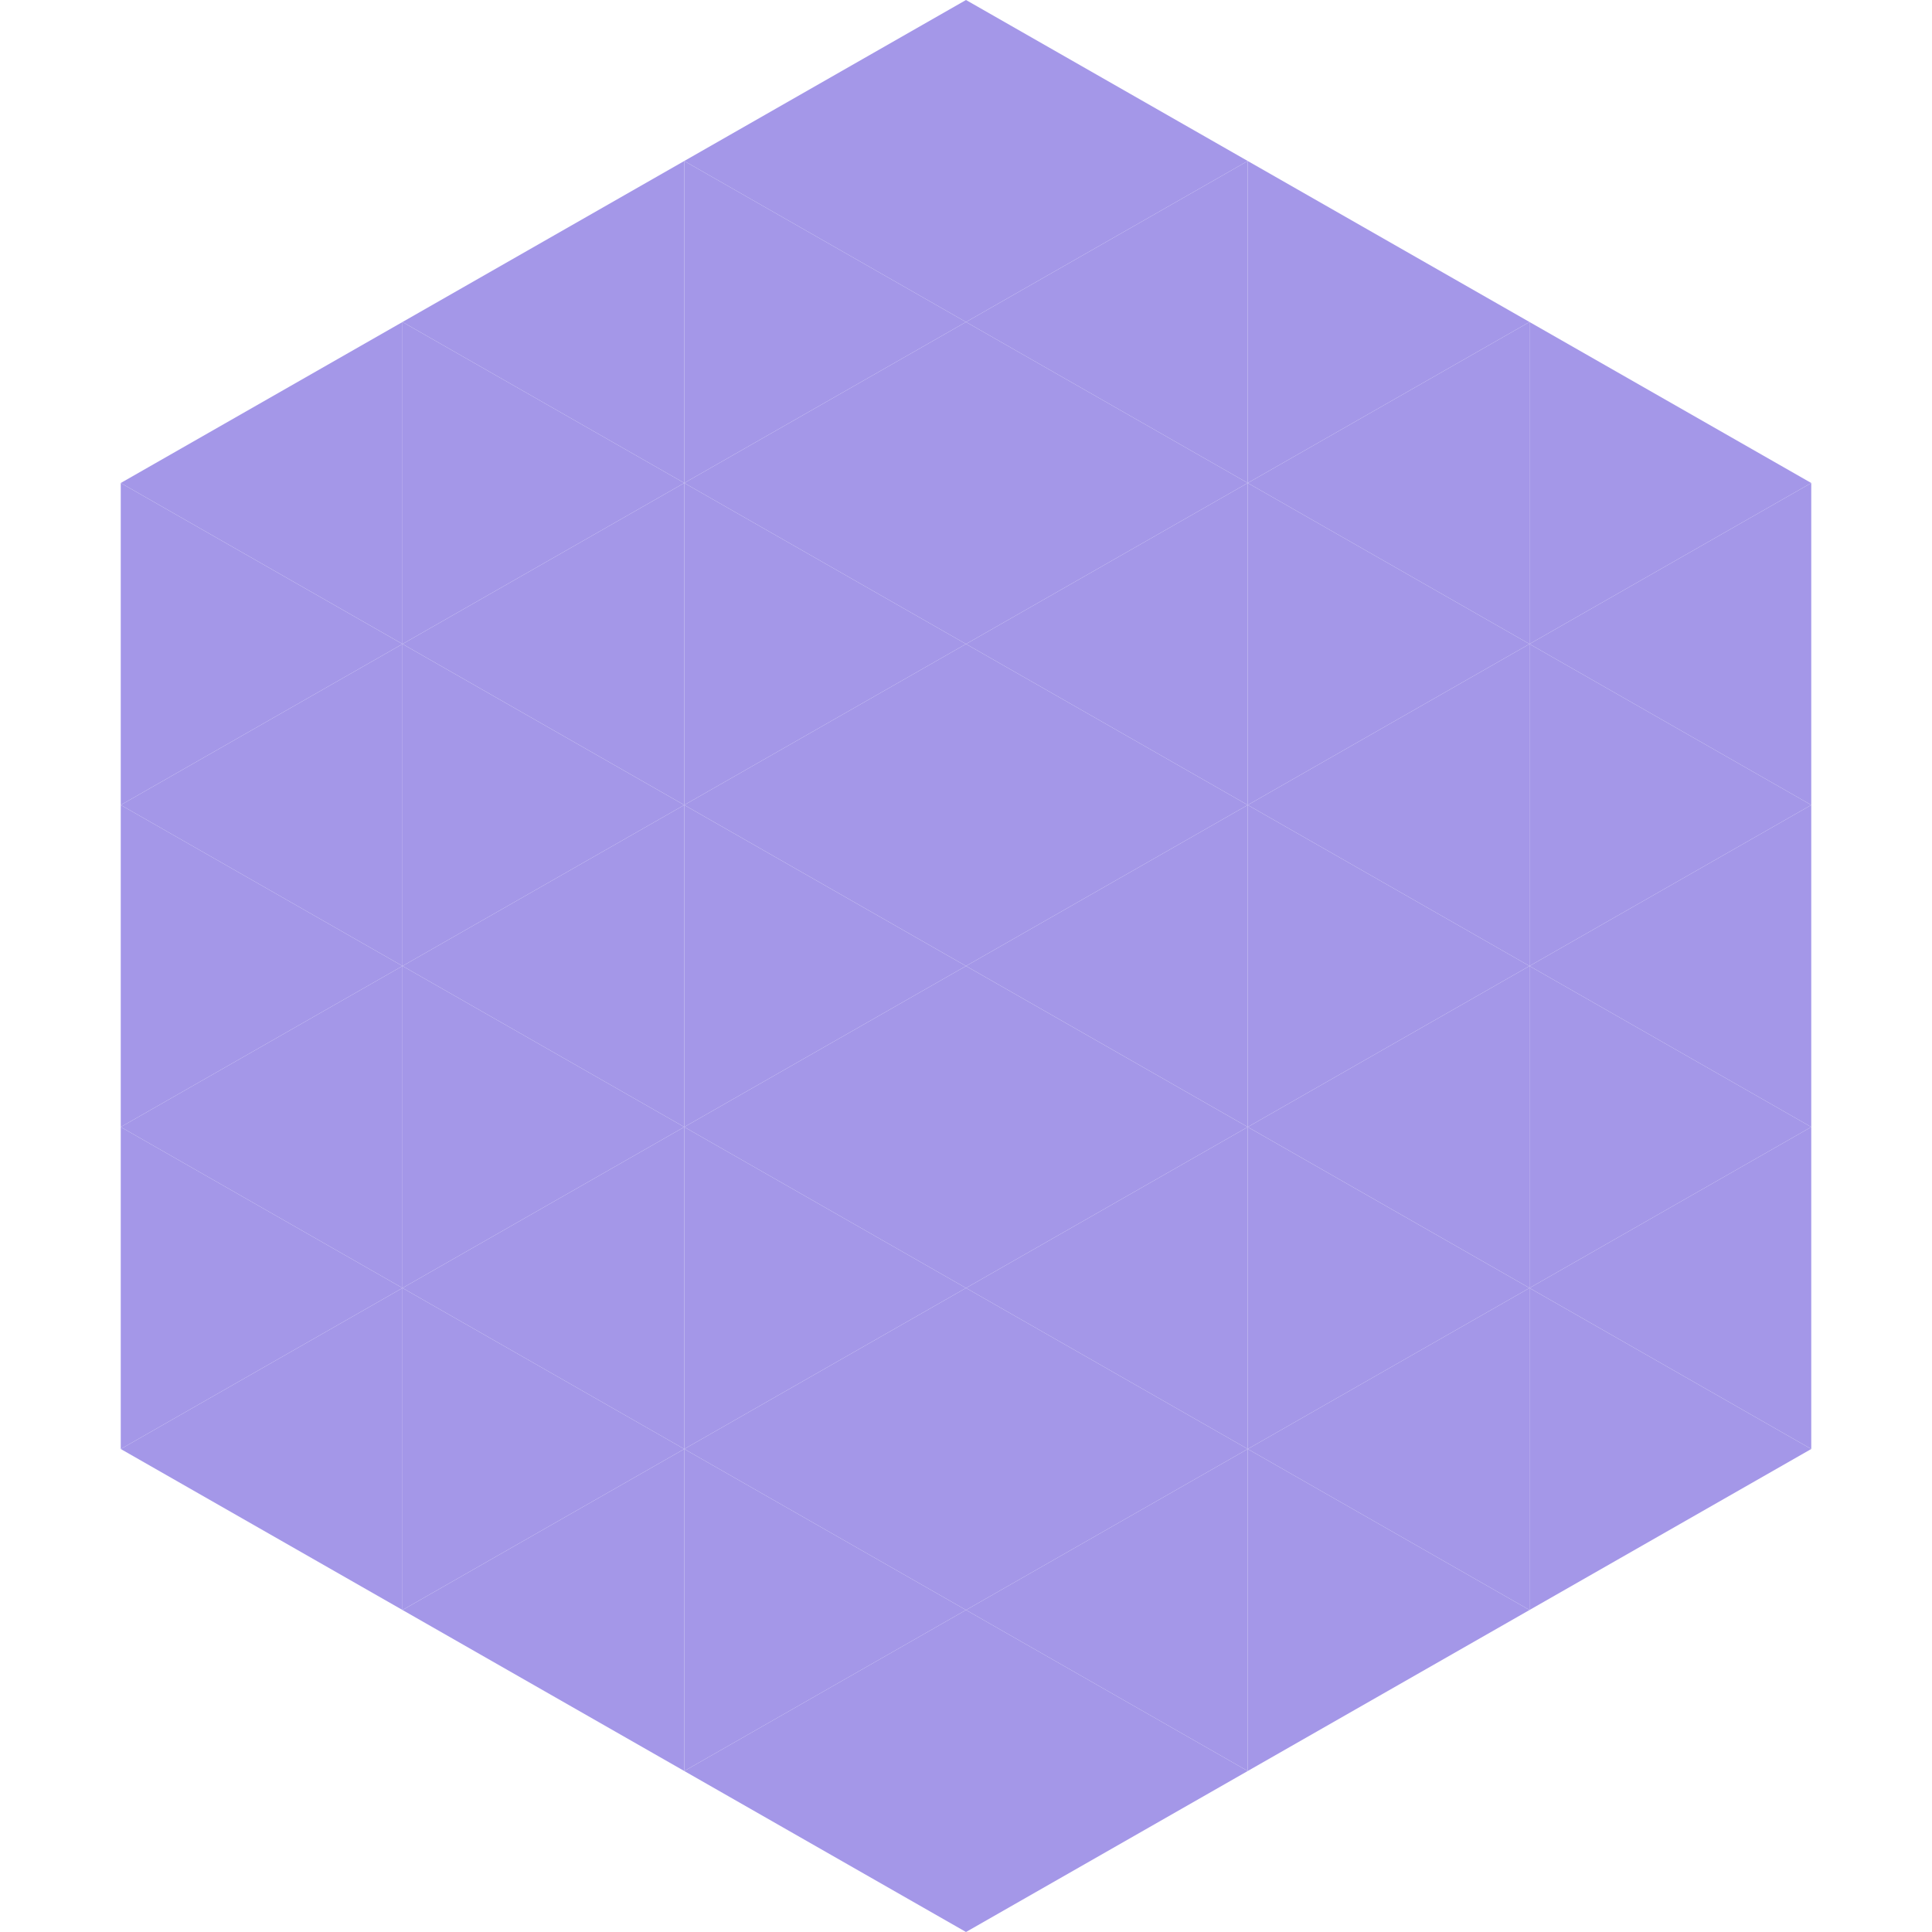 <?xml version="1.0"?>
<!-- Generated by SVGo -->
<svg width="240" height="240"
     xmlns="http://www.w3.org/2000/svg"
     xmlns:xlink="http://www.w3.org/1999/xlink">
<polygon points="50,40 15,60 50,80" style="fill:rgb(164,151,232)" />
<polygon points="190,40 225,60 190,80" style="fill:rgb(164,151,232)" />
<polygon points="15,60 50,80 15,100" style="fill:rgb(164,151,232)" />
<polygon points="225,60 190,80 225,100" style="fill:rgb(164,151,232)" />
<polygon points="50,80 15,100 50,120" style="fill:rgb(164,151,232)" />
<polygon points="190,80 225,100 190,120" style="fill:rgb(164,151,232)" />
<polygon points="15,100 50,120 15,140" style="fill:rgb(164,151,232)" />
<polygon points="225,100 190,120 225,140" style="fill:rgb(164,151,232)" />
<polygon points="50,120 15,140 50,160" style="fill:rgb(164,151,232)" />
<polygon points="190,120 225,140 190,160" style="fill:rgb(164,151,232)" />
<polygon points="15,140 50,160 15,180" style="fill:rgb(164,151,232)" />
<polygon points="225,140 190,160 225,180" style="fill:rgb(164,151,232)" />
<polygon points="50,160 15,180 50,200" style="fill:rgb(164,151,232)" />
<polygon points="190,160 225,180 190,200" style="fill:rgb(164,151,232)" />
<polygon points="15,180 50,200 15,220" style="fill:rgb(255,255,255); fill-opacity:0" />
<polygon points="225,180 190,200 225,220" style="fill:rgb(255,255,255); fill-opacity:0" />
<polygon points="50,0 85,20 50,40" style="fill:rgb(255,255,255); fill-opacity:0" />
<polygon points="190,0 155,20 190,40" style="fill:rgb(255,255,255); fill-opacity:0" />
<polygon points="85,20 50,40 85,60" style="fill:rgb(164,151,232)" />
<polygon points="155,20 190,40 155,60" style="fill:rgb(164,151,232)" />
<polygon points="50,40 85,60 50,80" style="fill:rgb(164,151,232)" />
<polygon points="190,40 155,60 190,80" style="fill:rgb(164,151,232)" />
<polygon points="85,60 50,80 85,100" style="fill:rgb(164,151,232)" />
<polygon points="155,60 190,80 155,100" style="fill:rgb(164,151,232)" />
<polygon points="50,80 85,100 50,120" style="fill:rgb(164,151,232)" />
<polygon points="190,80 155,100 190,120" style="fill:rgb(164,151,232)" />
<polygon points="85,100 50,120 85,140" style="fill:rgb(164,151,232)" />
<polygon points="155,100 190,120 155,140" style="fill:rgb(164,151,232)" />
<polygon points="50,120 85,140 50,160" style="fill:rgb(164,151,232)" />
<polygon points="190,120 155,140 190,160" style="fill:rgb(164,151,232)" />
<polygon points="85,140 50,160 85,180" style="fill:rgb(164,151,232)" />
<polygon points="155,140 190,160 155,180" style="fill:rgb(164,151,232)" />
<polygon points="50,160 85,180 50,200" style="fill:rgb(164,151,232)" />
<polygon points="190,160 155,180 190,200" style="fill:rgb(164,151,232)" />
<polygon points="85,180 50,200 85,220" style="fill:rgb(164,151,232)" />
<polygon points="155,180 190,200 155,220" style="fill:rgb(164,151,232)" />
<polygon points="120,0 85,20 120,40" style="fill:rgb(164,151,232)" />
<polygon points="120,0 155,20 120,40" style="fill:rgb(164,151,232)" />
<polygon points="85,20 120,40 85,60" style="fill:rgb(164,151,232)" />
<polygon points="155,20 120,40 155,60" style="fill:rgb(164,151,232)" />
<polygon points="120,40 85,60 120,80" style="fill:rgb(164,151,232)" />
<polygon points="120,40 155,60 120,80" style="fill:rgb(164,151,232)" />
<polygon points="85,60 120,80 85,100" style="fill:rgb(164,151,232)" />
<polygon points="155,60 120,80 155,100" style="fill:rgb(164,151,232)" />
<polygon points="120,80 85,100 120,120" style="fill:rgb(164,151,232)" />
<polygon points="120,80 155,100 120,120" style="fill:rgb(164,151,232)" />
<polygon points="85,100 120,120 85,140" style="fill:rgb(164,151,232)" />
<polygon points="155,100 120,120 155,140" style="fill:rgb(164,151,232)" />
<polygon points="120,120 85,140 120,160" style="fill:rgb(164,151,232)" />
<polygon points="120,120 155,140 120,160" style="fill:rgb(164,151,232)" />
<polygon points="85,140 120,160 85,180" style="fill:rgb(164,151,232)" />
<polygon points="155,140 120,160 155,180" style="fill:rgb(164,151,232)" />
<polygon points="120,160 85,180 120,200" style="fill:rgb(164,151,232)" />
<polygon points="120,160 155,180 120,200" style="fill:rgb(164,151,232)" />
<polygon points="85,180 120,200 85,220" style="fill:rgb(164,151,232)" />
<polygon points="155,180 120,200 155,220" style="fill:rgb(164,151,232)" />
<polygon points="120,200 85,220 120,240" style="fill:rgb(164,151,232)" />
<polygon points="120,200 155,220 120,240" style="fill:rgb(164,151,232)" />
<polygon points="85,220 120,240 85,260" style="fill:rgb(255,255,255); fill-opacity:0" />
<polygon points="155,220 120,240 155,260" style="fill:rgb(255,255,255); fill-opacity:0" />
</svg>
